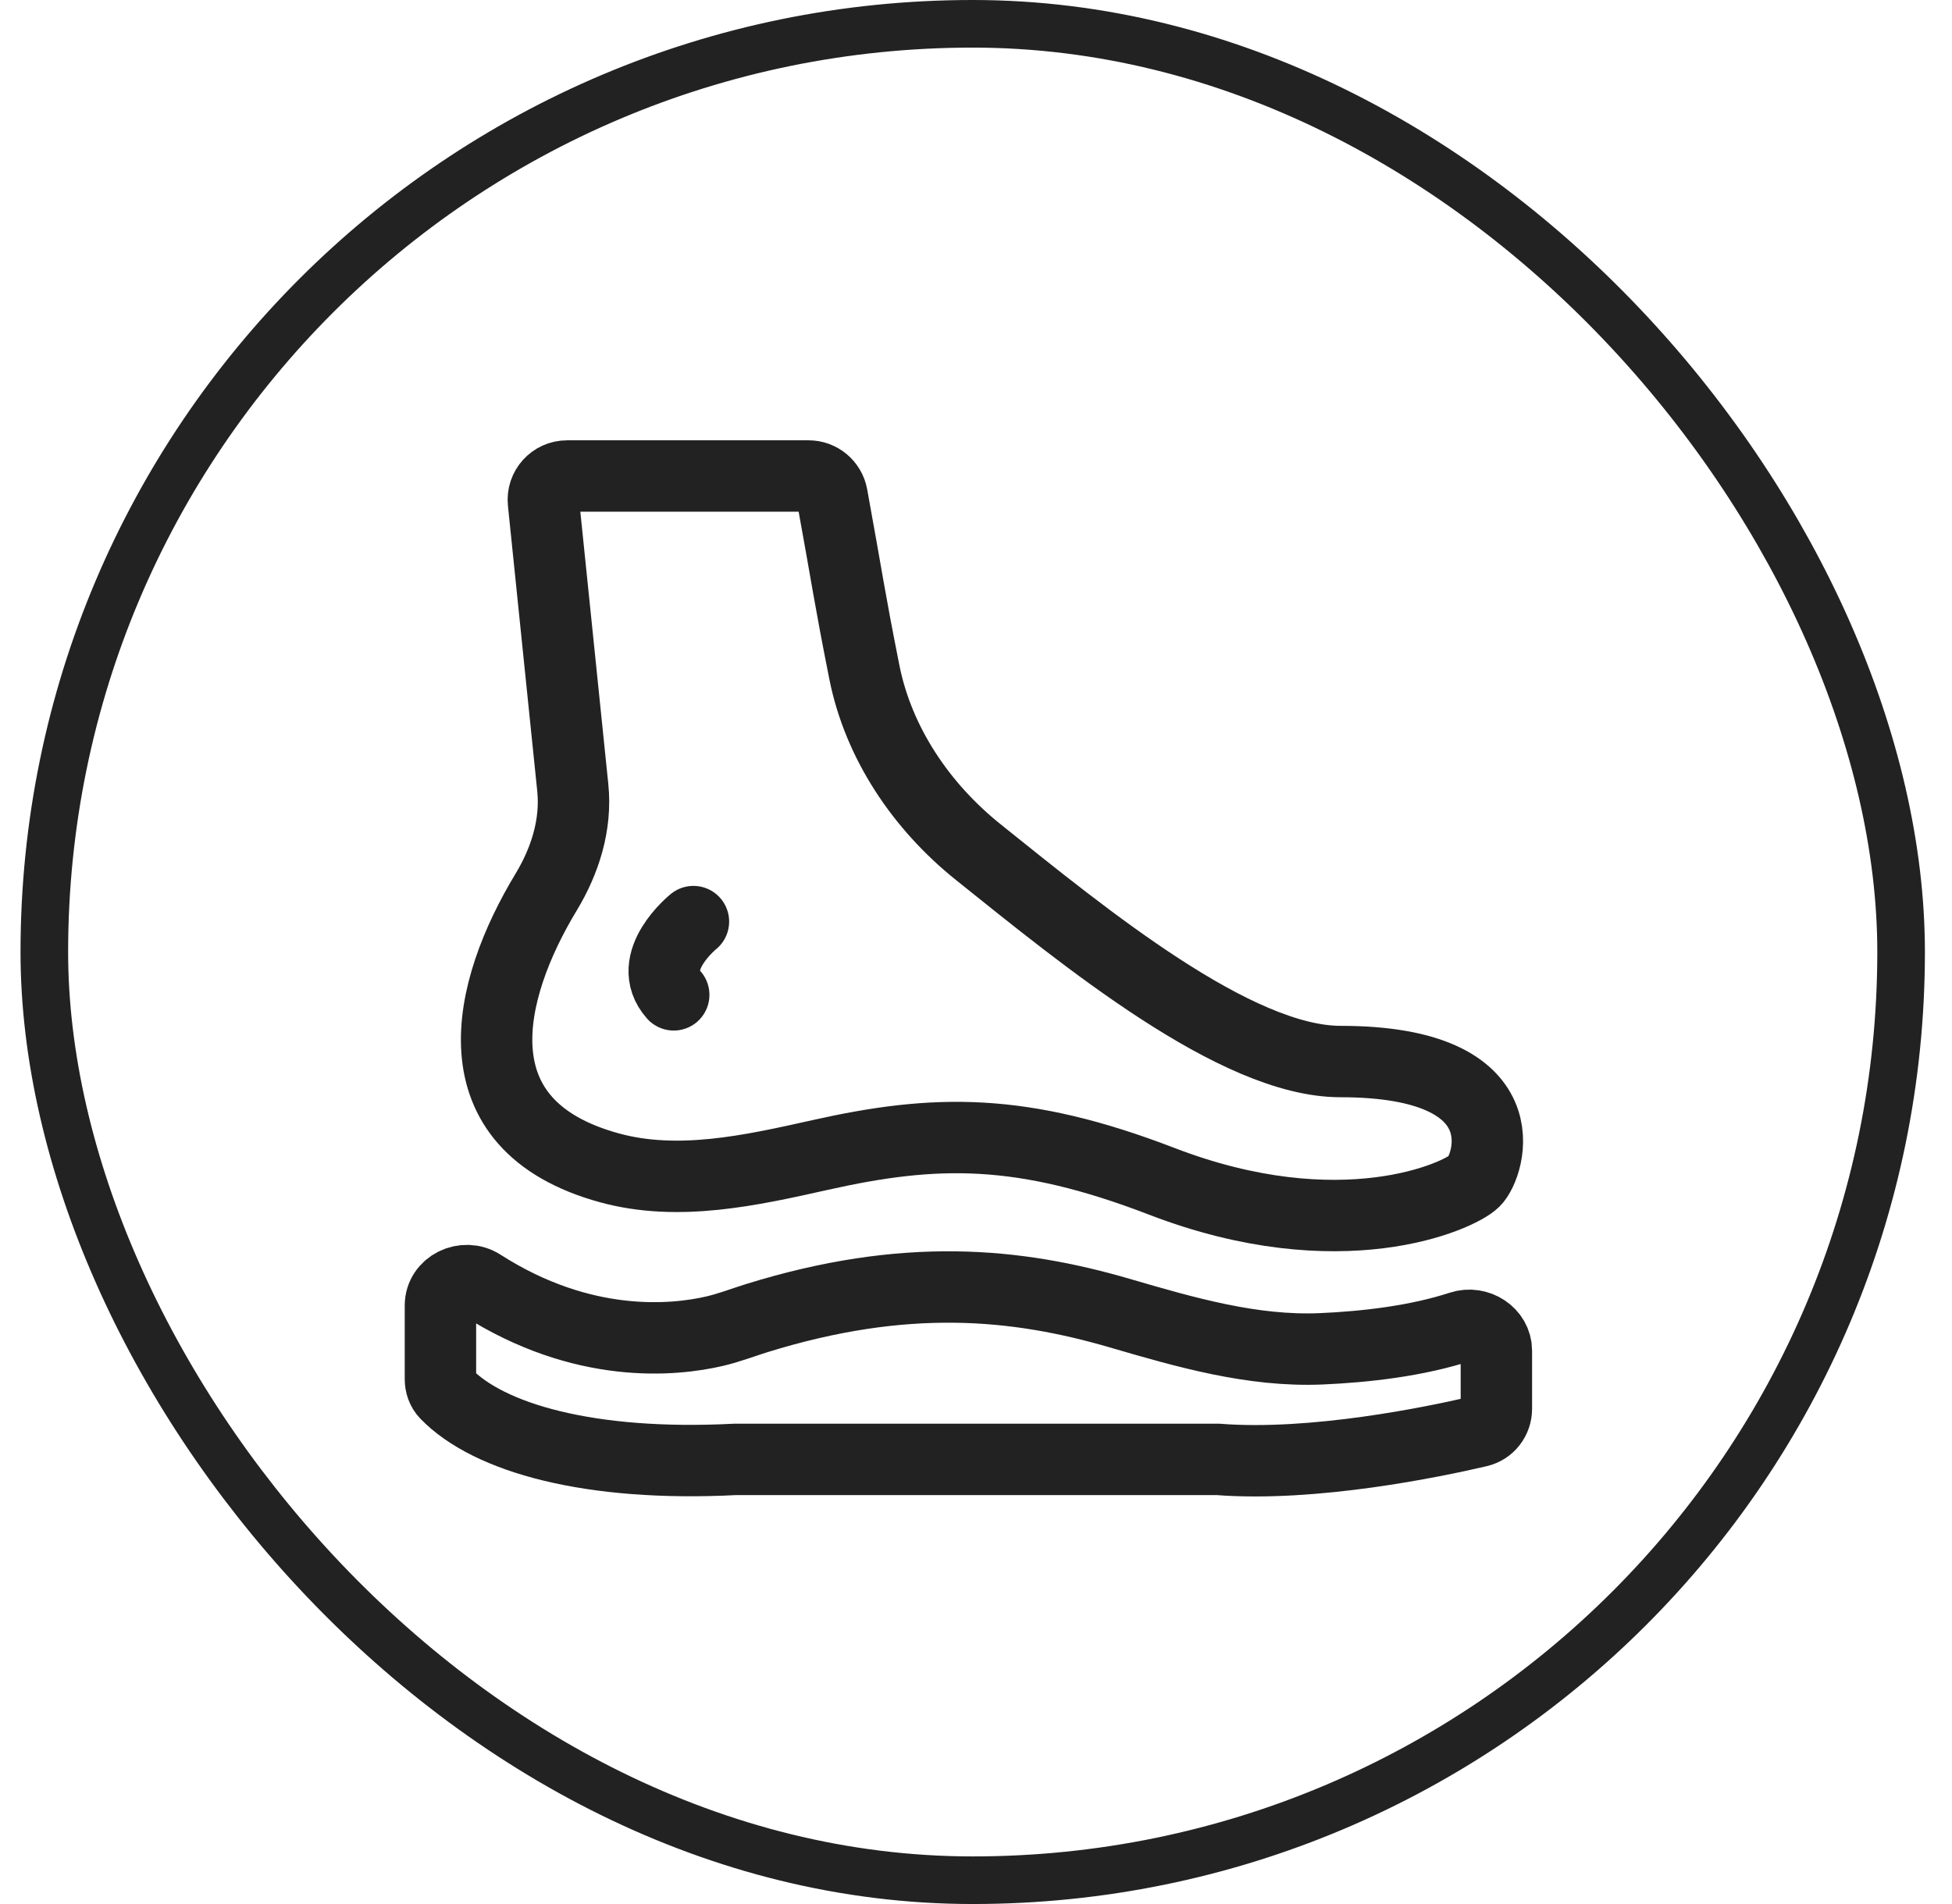 <svg width="41" height="40" viewBox="0 0 41 40" fill="none" xmlns="http://www.w3.org/2000/svg">
<path d="M12.031 16.549L11.415 10.551C11.384 10.256 11.616 10 11.912 10H16.984C17.225 10 17.432 10.174 17.476 10.412C17.811 12.247 17.829 12.478 18.154 14.116C18.451 15.614 19.354 16.945 20.547 17.901C22.789 19.699 25.959 22.301 28.157 22.301C32.021 22.301 31.289 24.5 30.966 24.817C30.644 25.135 28.157 26.263 24.401 24.817C21.461 23.685 19.645 23.722 17.228 24.264C15.766 24.591 14.245 24.93 12.8 24.534C9.518 23.634 10.229 20.796 11.47 18.743C11.871 18.081 12.11 17.32 12.031 16.549Z" stroke="#222222" stroke-width="1.5"/>
<path d="M30.681 27.871C29.748 28.175 28.674 28.296 27.752 28.336C26.309 28.398 24.907 27.992 23.521 27.587C21.34 26.95 19.004 26.725 15.886 27.694C15.592 27.786 15.305 27.898 15.004 27.967C14.171 28.16 12.256 28.366 10.11 26.991C9.753 26.762 9.251 27.002 9.251 27.426V28.972C9.251 29.087 9.289 29.2 9.369 29.283C10.263 30.206 12.379 30.817 15.446 30.659H25.578C27.596 30.816 30.121 30.29 31.058 30.071C31.279 30.019 31.43 29.822 31.43 29.595L31.43 28.377C31.43 28.006 31.035 27.755 30.681 27.871Z" stroke="#222222" stroke-width="1.5" stroke-linecap="round"/>
<path d="M14.565 19.361C14.565 19.361 13.527 20.198 14.151 20.9" stroke="#222222" stroke-width="1.5" stroke-linecap="round"/>
<rect x="0.931" y="0.5" width="39" height="39" rx="19.5" stroke="#222222"/>
</svg>

